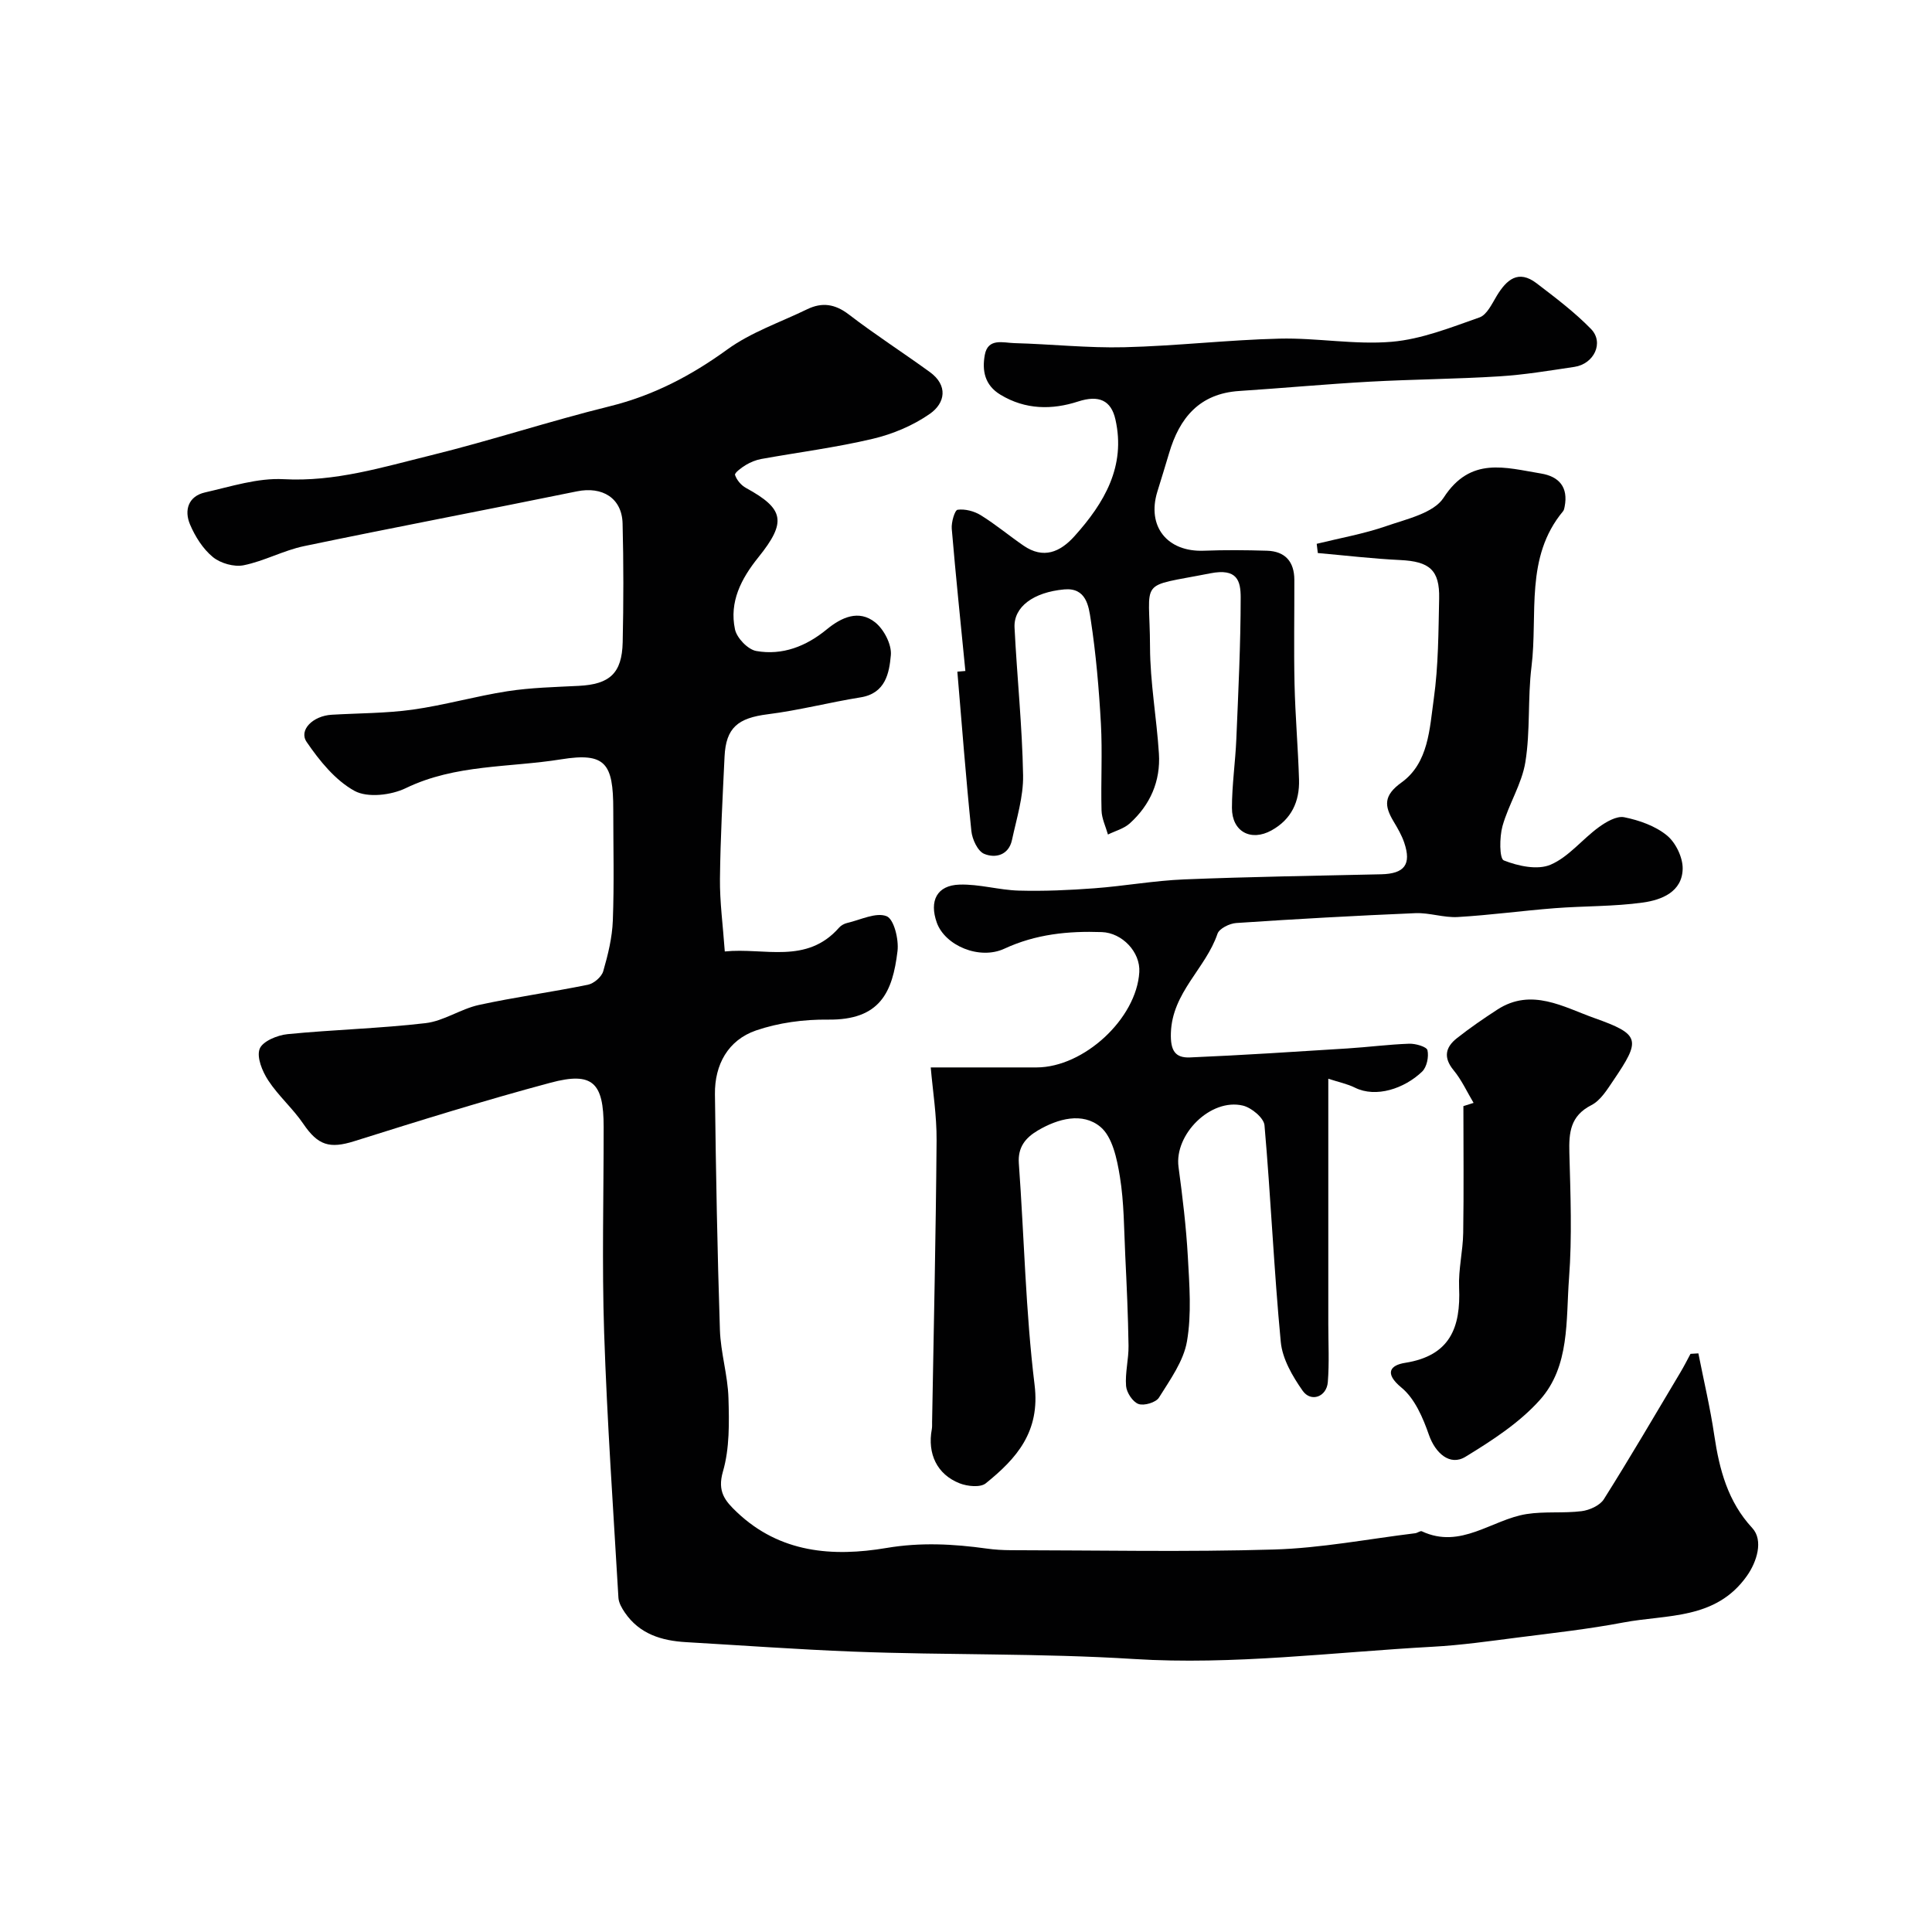 <svg enable-background="new 0 0 400 400" viewBox="0 0 400 400" xmlns="http://www.w3.org/2000/svg"><g fill="#010102"><path d="m351.63 280.2c1.12 5.67 2.46 11.3 3.3 17.01 1.05 7.07 2.81 13.7 7.85 19.14 2.38 2.57.94 7.03-1.09 9.91-6.46 9.16-16.57 7.95-25.6 9.66-7.22 1.37-14.55 2.18-21.85 3.11-5.85.75-11.71 1.59-17.6 1.91-20.63 1.13-41.38 3.83-61.86 2.54-19.41-1.22-38.75-.78-58.11-1.53-11.54-.45-23.07-1.29-34.61-1.96-5.09-.29-9.67-1.68-12.71-6.15-.61-.9-1.24-1.99-1.31-3.03-1.07-18.3-2.35-36.59-2.96-54.9-.47-14.19-.09-28.4-.1-42.6 0-9.19-2.29-11.47-10.98-9.15-13.65 3.65-27.16 7.87-40.65 12.11-5.09 1.6-7.51.89-10.55-3.59-2.16-3.18-5.17-5.79-7.27-9-1.22-1.86-2.43-4.79-1.77-6.53.59-1.56 3.68-2.84 5.78-3.04 9.51-.94 19.09-1.17 28.57-2.28 3.77-.44 7.25-2.93 11.02-3.76 7.48-1.63 15.09-2.66 22.59-4.19 1.23-.25 2.83-1.62 3.17-2.79.99-3.42 1.86-6.97 1.99-10.51.29-7.66.09-15.33.09-23 0-9.53-1.6-11.85-10.79-10.37-10.72 1.73-21.9 1-32.15 5.96-3.03 1.47-7.92 2.05-10.62.58-3.99-2.19-7.26-6.24-9.92-10.13-1.69-2.47 1.3-5.41 5.18-5.64 5.6-.33 11.25-.29 16.79-1.06 6.59-.93 13.04-2.79 19.61-3.81 4.86-.75 9.83-.86 14.75-1.11 6.4-.32 8.95-2.59 9.1-9.02.18-8.19.19-16.4-.02-24.59-.13-5.28-4.2-7.74-9.46-6.66-18.82 3.85-37.69 7.42-56.49 11.34-4.26.89-8.24 3.1-12.5 3.96-1.98.4-4.8-.4-6.38-1.7-2.06-1.69-3.67-4.25-4.73-6.75-1.24-2.93-.37-5.84 3.11-6.63 5.38-1.22 10.91-3.03 16.28-2.74 10.62.58 20.47-2.48 30.44-4.93 12.43-3.06 24.62-7.09 37.05-10.16 9.03-2.23 16.85-6.32 24.35-11.76 4.93-3.58 10.98-5.63 16.54-8.33 3.09-1.5 5.77-1.11 8.63 1.08 5.43 4.17 11.21 7.88 16.76 11.91 3.84 2.78 3.2 6.43.03 8.65-3.47 2.43-7.69 4.2-11.83 5.18-7.6 1.8-15.4 2.79-23.1 4.18-1.1.2-2.21.66-3.17 1.23-.9.54-2.39 1.65-2.25 2.07.34 1.05 1.28 2.16 2.28 2.7 7.89 4.32 8.47 7.01 2.54 14.37-3.55 4.41-6.04 9.22-4.83 14.9.38 1.79 2.66 4.17 4.4 4.48 5.41.96 10.32-.96 14.57-4.45 3.07-2.52 6.65-4.18 10.05-1.48 1.82 1.45 3.45 4.59 3.25 6.8-.33 3.68-1.09 7.9-6.26 8.73-6.43 1.03-12.77 2.69-19.22 3.5-6.17.78-8.67 2.76-8.95 8.79-.4 8.43-.86 16.87-.95 25.3-.05 4.76.61 9.53 1 15.02 8.18-.84 16.92 2.75 23.67-4.94.4-.46 1.07-.82 1.67-.96 2.76-.64 5.97-2.27 8.16-1.4 1.53.61 2.55 4.81 2.26 7.22-1.02 8.52-3.59 14.32-14.39 14.19-4.98-.06-10.23.64-14.92 2.25-5.78 2-8.56 7.08-8.49 13.18.2 16.27.5 32.54 1.03 48.8.15 4.72 1.63 9.39 1.77 14.11.15 5.08.25 10.42-1.14 15.21-1.21 4.17.43 6.1 2.9 8.44 8.9 8.45 19.83 9.28 30.96 7.4 7.08-1.2 13.87-.83 20.79.13 1.63.23 3.29.32 4.94.33 18.17.02 36.34.4 54.49-.14 9.78-.29 19.5-2.18 29.25-3.37.48-.06 1.05-.55 1.37-.4 8.08 3.78 14.46-2.43 21.68-3.57 3.74-.59 7.63-.13 11.4-.6 1.64-.21 3.78-1.17 4.6-2.47 5.46-8.66 10.62-17.5 15.87-26.3.74-1.24 1.39-2.53 2.07-3.8.58-.02 1.1-.06 1.63-.1z"/><path d="m272.61 112.59c4.83-1.19 9.77-2.06 14.44-3.68 4.2-1.46 9.77-2.67 11.84-5.87 5.56-8.61 12.79-6.21 20.13-5.01 3.79.62 5.71 2.85 4.92 6.88-.06.32-.13.69-.32.93-7.96 9.55-5.19 21.31-6.54 32.19-.81 6.54-.22 13.27-1.27 19.76-.74 4.55-3.48 8.74-4.74 13.26-.63 2.28-.65 6.72.28 7.09 2.95 1.17 6.97 2.04 9.67.89 3.74-1.59 6.55-5.26 9.97-7.75 1.52-1.11 3.72-2.4 5.29-2.08 3.11.63 6.44 1.8 8.84 3.77 1.82 1.48 3.3 4.56 3.26 6.9-.1 4.8-4.37 6.45-8.22 6.99-6.02.84-12.17.7-18.24 1.17-6.71.52-13.39 1.44-20.1 1.83-2.9.17-5.87-.92-8.78-.8-12.37.52-24.74 1.21-37.09 2.04-1.38.09-3.51 1.14-3.88 2.22-2.44 7.2-9.39 12.14-9.65 20.55-.11 3.6.84 5.19 3.95 5.06 10.87-.46 21.73-1.18 32.59-1.86 4.27-.27 8.52-.83 12.79-.98 1.31-.05 3.62.62 3.79 1.34.31 1.36-.13 3.49-1.1 4.43-3.7 3.55-9.58 5.48-13.91 3.33-1.59-.79-3.39-1.15-5.52-1.85v50.74c0 4.02.22 8.07-.1 12.07-.24 3.06-3.49 4.24-5.21 1.79-2.1-2.99-4.2-6.6-4.53-10.11-1.42-14.92-2.06-29.91-3.37-44.85-.13-1.53-2.7-3.66-4.48-4.08-6.67-1.59-14.22 5.98-13.32 12.7.83 6.17 1.58 12.37 1.93 18.59.32 5.84.8 11.83-.18 17.52-.71 4.11-3.5 7.96-5.8 11.65-.63 1.01-3.08 1.74-4.24 1.32-1.19-.43-2.46-2.36-2.57-3.72-.22-2.75.55-5.56.51-8.34-.09-6.24-.38-12.49-.68-18.73-.26-5.44-.24-10.93-1.11-16.28-.59-3.64-1.53-8.24-4.05-10.32-3.69-3.05-8.75-1.71-12.95.77-2.55 1.51-4.16 3.46-3.92 6.81 1.11 15.29 1.4 30.67 3.26 45.86 1.19 9.69-3.71 15.22-10.11 20.38-1.11.9-3.79.63-5.4 0-4.7-1.84-6.71-6.13-5.77-11.2.09-.49.05-1 .06-1.5.34-19.43.78-38.85.93-58.28.04-5.2-.81-10.41-1.21-15.13h21.9c9.81-.01 20.71-10.11 21.28-19.73.25-4.16-3.55-8.14-7.75-8.29-6.97-.25-13.68.42-20.17 3.43-5.19 2.41-12.32-.65-14.01-5.4-1.59-4.49.02-7.71 4.68-7.86 4.09-.14 8.2 1.13 12.32 1.24 5.2.14 10.43-.09 15.62-.48 6.21-.46 12.39-1.59 18.61-1.84 13.59-.55 27.19-.75 40.79-1.06 4.81-.11 6.29-2.03 4.76-6.55-.52-1.53-1.36-2.98-2.2-4.38-1.93-3.23-2.12-5.37 1.64-8.08 5.61-4.04 5.81-11.14 6.68-17.32.96-6.84.96-13.83 1.11-20.76.13-5.93-2.02-7.68-8.07-7.97-5.69-.27-11.37-.95-17.05-1.45-.08-.64-.15-1.27-.23-1.91z"/><path d="m199.87 138.92c-.96-9.81-1.99-19.62-2.82-29.45-.11-1.34.62-3.85 1.21-3.93 1.54-.21 3.44.29 4.8 1.13 3.07 1.9 5.86 4.24 8.84 6.29 4.12 2.83 7.57 1.38 10.57-1.96 6.17-6.87 10.65-14.45 8.47-24.14-.89-3.99-3.44-5.13-7.74-3.73-5.36 1.74-10.89 1.73-16.07-1.41-3.29-1.99-3.82-5.02-3.24-8.23.65-3.59 3.84-2.51 6.12-2.45 7.6.2 15.21 1.04 22.79.85 10.71-.26 21.39-1.52 32.09-1.78 7.75-.19 15.59 1.31 23.27.65 6.16-.53 12.22-2.96 18.15-5.04 1.54-.54 2.59-2.84 3.59-4.49 2.03-3.34 4.45-5.46 8.22-2.59 3.9 2.98 7.87 5.97 11.28 9.47 2.74 2.81.64 7.24-3.44 7.85-5.17.77-10.35 1.64-15.56 1.96-8.92.56-17.86.61-26.78 1.1-9.03.5-18.04 1.34-27.06 1.93-8.23.54-12.37 5.57-14.52 12.9-.78 2.65-1.61 5.29-2.42 7.93-2.22 7.2 2.03 12.53 9.62 12.24 4.35-.17 8.71-.13 13.06 0 3.77.11 5.67 2.26 5.68 6.02.02 7.2-.12 14.39.04 21.59.15 6.6.73 13.19.93 19.79.13 4.51-1.56 8.22-5.71 10.51-4.24 2.34-8.18.27-8.18-4.65 0-4.76.71-9.52.91-14.29.41-9.76.89-19.52.9-29.28 0-3.48-.73-6.1-6.29-5.01-15.25 3.01-12.52.73-12.48 15.22.02 7.36 1.37 14.72 1.84 22.09.37 5.72-1.8 10.64-6.04 14.47-1.21 1.09-2.99 1.55-4.51 2.3-.47-1.66-1.29-3.32-1.33-4.99-.16-5.99.2-12.01-.13-17.98-.4-7.2-1.02-14.42-2.11-21.55-.42-2.76-.93-6.64-5.48-6.23-6.38.58-10.51 3.62-10.29 7.91.51 10.2 1.59 20.38 1.77 30.58.08 4.45-1.35 8.96-2.3 13.39-.68 3.15-3.43 3.84-5.76 2.87-1.34-.56-2.48-3.02-2.65-4.74-1.13-10.98-1.97-21.98-2.9-32.98.55-.04 1.11-.09 1.66-.14z"/><path d="m305.09 228.34c-1.36-2.27-2.47-4.74-4.13-6.75-2.18-2.64-1.7-4.77.67-6.64 2.69-2.12 5.52-4.07 8.39-5.93 7.06-4.57 13.71-.51 20.03 1.74 9.64 3.42 9.69 4.51 3.97 12.95-1.28 1.89-2.65 4.14-4.55 5.1-4.37 2.23-4.66 5.68-4.55 9.88.23 8.65.58 17.35-.07 25.96-.66 8.66.22 18.21-6.04 25.2-4.24 4.74-9.9 8.4-15.4 11.76-3.25 1.99-6.26-.8-7.56-4.52-1.23-3.54-2.93-7.52-5.67-9.78-3.67-3.02-2.32-4.67.74-5.15 9.32-1.47 11.53-7.33 11.17-15.6-.16-3.74.79-7.52.85-11.29.14-8.75.04-17.51.04-26.26.72-.22 1.42-.45 2.11-.67z"/></g></svg>